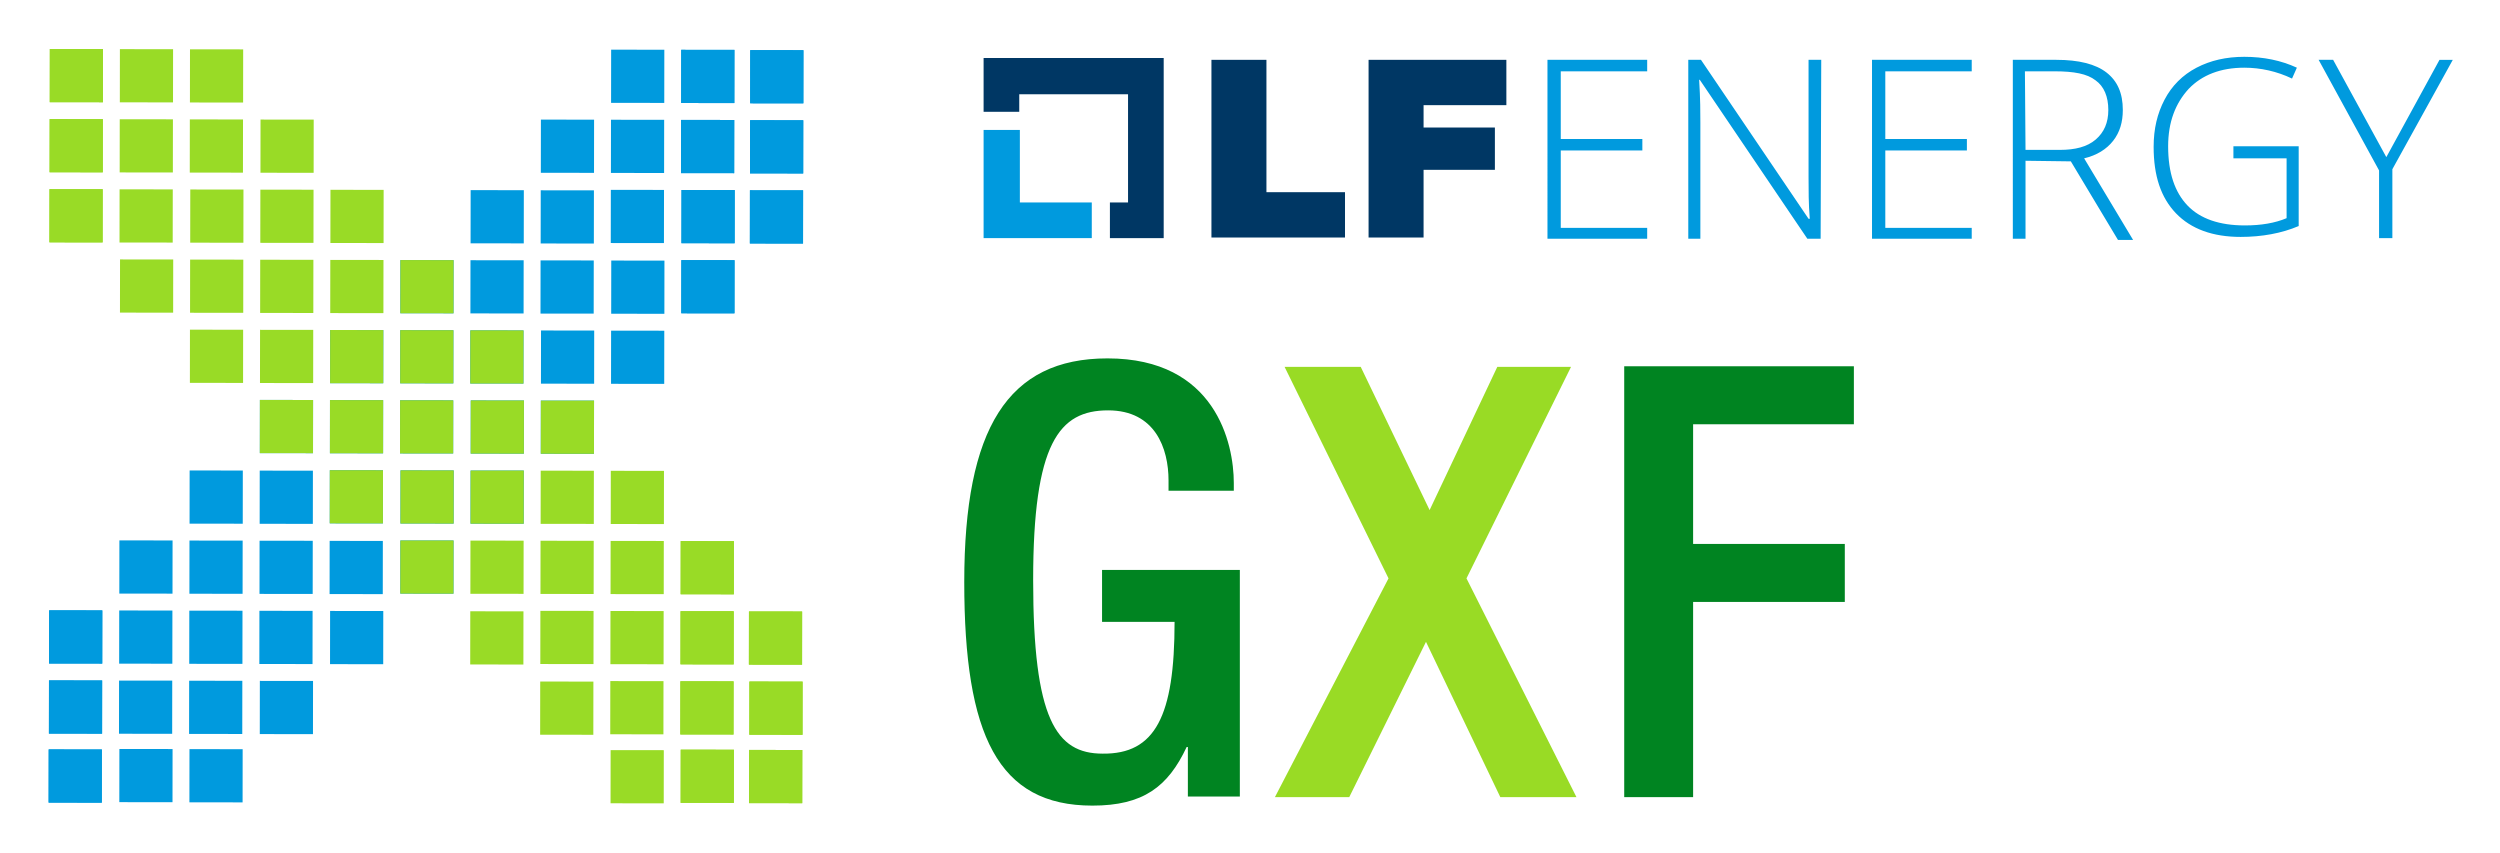<svg xmlns="http://www.w3.org/2000/svg" role="img" viewBox="-6.95 -5.70 413.66 141.16"><title>Grid eXchange Fabric logo</title><style>svg {enable-background:new 0 0 400 130}</style><style>.st1{fill:#008421}.st3{fill:#009ade}.st4{fill:#003764}.st5{fill:#99db26}</style><path d="M189.6 117.9h-.2c-3.1 6.6-7.2 9.7-15.6 9.7-15.6 0-21.2-11.6-21.2-37s7.2-37 23.7-37c17.9 0 20.9 14.1 20.9 20.6v1.3h-10.8v-1.7c0-5.3-2.2-11.6-10-11.6-8.1 0-12.4 5.4-12.4 28.1 0 23 3.8 28.7 11.5 28.7 8.7.1 11.9-6.2 11.9-21.8h-12v-8.6h22.8v37.5h-8.6v-8.2z" class="st1"/><path fill="#99db25" d="M222.8 90l-17.2-35h12.6l11.4 23.7L240.8 55H253l-17.3 35 18.2 36.2h-12.6L229 100.5l-12.7 25.7H204L222.8 90z"/><path d="M261.8 54.9h38v9.6h-26.6v19.8h25.1v9.6h-25.1v32.3h-11.4V54.9z" class="st1"/><g><path d="M161.8 27.8v-12h-6v17.9h17.9v-5.9z" class="st3"/><path d="M185.6 3.9h-29.8v8.9h5.9V9.9h18v17.9h-3v5.9h8.9z" class="st4"/><path d="M193.5 4.2h9.1v21.9h13v7.5h-22.1V4.2zm26 0h22.8v7.5h-13.7v3.7h11.8v7h-11.8v11.2h-9.1V4.2z" class="st4"/><path d="M265.6 33.8h-16.5V4.2h16.5v1.9h-14.3v11.2h13.5v1.9h-13.5V32h14.3v1.8zm28.7 0h-2.2L274.3 7.5h-.1c.2 3.2.2 5.5.2 7.1v19.2h-2V4.2h2.1l17.8 26.3h.2c-.2-2.5-.2-4.8-.2-6.9V4.2h2.1l-.1 29.6zm25 0h-16.5V4.2h16.5v1.9H305v11.2h13.5v1.9H305V32h14.3v1.8zm8.9-12.9v12.9h-2.1V4.2h7.2c3.7 0 6.5.7 8.3 2.1 1.8 1.4 2.7 3.4 2.7 6.2 0 2-.5 3.7-1.6 5.1-1.1 1.4-2.7 2.4-4.8 2.9L346 34h-2.5l-7.8-13-7.5-.1zm0-1.8h5.7c2.5 0 4.5-.5 5.9-1.7 1.4-1.2 2.1-2.8 2.1-4.9 0-2.2-.7-3.9-2.1-4.9-1.4-1.1-3.6-1.5-6.8-1.5h-4.9l.1 13zm34.4-.6h10.8v13.2c-2.8 1.2-6.1 1.8-9.6 1.8-4.6 0-8.2-1.3-10.7-3.9-2.5-2.6-3.7-6.2-3.7-11 0-3 .6-5.5 1.8-7.8 1.2-2.3 3-4.1 5.3-5.3 2.3-1.2 4.9-1.8 7.9-1.8 3.2 0 6.1.6 8.7 1.8l-.8 1.8c-2.5-1.2-5.2-1.8-7.9-1.8-3.9 0-7 1.2-9.2 3.5-2.2 2.4-3.4 5.5-3.4 9.5 0 4.4 1.1 7.6 3.2 9.8s5.3 3.3 9.5 3.3c2.7 0 5-.4 6.9-1.2v-9.9h-8.8v-2zm25.3 1.8l8.8-16.1h2.2l-10 18.1v11.4h-2.2V22.5l-10-18.3h2.4l8.8 16.1z" class="st3"/></g><g><path d="M1.169 104.086l.011-8.8 8.8.011-.011 8.8z" class="st3"/><path d="M1.143 115.682l.011-8.8 8.8.011-.011 8.8z" class="st3"/><path d="M36.035 115.764l.011-8.8 8.8.011-.011 8.8z" class="st3"/><path d="M24.337 115.737l.011-8.8 8.8.011-.011 8.8z" class="st3"/><path d="M12.739 115.709l.011-8.8 8.8.011-.011 8.8z" class="st3"/><path d="M1.143 115.682l.011-8.8 8.8.011-.011 8.8z" class="st3"/><path d="M1.095 127.101l.011-8.8 8.8.011-.011 8.8z" class="st3"/><path d="M24.39 127.054l.011-8.8 8.8.011-.011 8.8z" class="st3"/><path d="M12.793 127.028l.011-8.8 8.8.011-.011 8.8z" class="st3"/><path d="M1.095 127.101l.011-8.8 8.8.011-.011 8.8z" class="st3"/><path d="M47.658 104.192l.011-8.8 8.8.011-.011 8.8z" class="st3"/><path d="M35.962 104.166l.011-8.8 8.8.011-.011 8.8z" class="st3"/><path d="M24.363 104.139l.011-8.8 8.8.011-.011 8.8z" class="st3"/><path d="M12.766 104.112l.011-8.8 8.8.011-.011 8.8z" class="st3"/><path d="M1.169 104.086l.011-8.8 8.8.011-.011 8.8z" class="st3"/><path d="M47.585 92.595l.011-8.8 8.8.011-.011 8.8z" class="st3"/><path d="M35.988 92.568l.011-8.8 8.8.011-.011 8.8z" class="st3"/><path d="M24.39 92.542l.011-8.8 8.8.011-.011 8.8z" class="st3"/><path d="M12.793 92.515l.011-8.8 8.8.011-.011 8.8z" class="st3"/><path d="M36.014 80.97l.011-8.8 8.8.011-.011 8.8z" class="st3"/><path d="M24.416 80.944l.011-8.8 8.8.011-.011 8.8z" class="st3"/><g><path d="M105.673 92.627l.011-8.8 8.8.011-.011 8.8z" class="st5"/><path d="M105.646 104.226l.011-8.8 8.8.011-.011 8.8z" class="st5"/><path d="M105.62 115.823l.011-8.8 8.8.011-.011 8.8z" class="st5"/><path d="M105.62 115.823l.011-8.8 8.8.011-.011 8.8z" class="st5"/><path d="M94.023 115.796l.011-8.8 8.8.011-.011 8.8z" class="st5"/><path d="M82.425 115.869l.011-8.8 8.8.011-.011 8.8z" class="st5"/><path d="M105.674 127.141l.011-8.8 8.8.011-.011 8.8z" class="st5"/><path d="M105.674 127.141l.011-8.8 8.8.011-.011 8.8z" class="st5"/><path d="M94.074 127.215l.011-8.8 8.8.011-.011 8.8z" class="st5"/><path d="M105.646 104.226l.011-8.8 8.8.011-.011 8.8z" class="st5"/><path d="M94.049 104.199l.011-8.8 8.8.011-.011 8.8z" class="st5"/><path d="M82.453 104.172l.011-8.8 8.8.011-.011 8.8z" class="st5"/><path d="M70.853 104.245l.011-8.8 8.8.011-.011 8.8z" class="st5"/><path d="M105.673 92.627l.011-8.8 8.8.011-.011 8.8z" class="st5"/><path d="M94.075 92.601l.011-8.8 8.8.011-.011 8.8z" class="st5"/><path d="M82.478 92.574l.011-8.8 8.8.011-.011 8.8z" class="st5"/><path d="M70.881 92.548l.011-8.8 8.8.011-.011 8.8z" class="st5"/><path d="M94.103 81.003l.011-8.8 8.8.011-.011 8.8z" class="st5"/><path d="M82.505 80.977l.011-8.8 8.8.011-.011 8.8z" class="st5"/><path d="M116.964 104.272l.011-8.8 8.8.011-.011 8.8z" class="st5"/><path d="M117.038 115.871l.011-8.8 8.8.011-.011 8.8z" class="st5"/><path d="M117.038 115.871l.011-8.8 8.8.011-.011 8.8z" class="st5"/><path d="M116.991 127.187l.011-8.8 8.8.011-.011 8.8z" class="st5"/><path d="M116.991 127.187l.011-8.8 8.8.011-.011 8.8z" class="st5"/><path d="M116.964 104.272l.011-8.8 8.8.011-.011 8.8z" class="st5"/></g><g><path d="M105.759 11.345l.011-8.8 8.8.011-.011 8.8z" class="st3"/><path d="M105.732 22.942l.011-8.8 8.8.011-.011 8.8z" class="st3"/><path d="M105.806 34.541l.011-8.8 8.8.011-.011 8.8z" class="st3"/><path d="M105.779 46.139l.011-8.8 8.8.011-.011 8.8z" class="st3"/><path d="M94.155 57.809l.011-8.8 8.8.011-.011 8.8z" class="st3"/><path d="M82.558 57.783l.011-8.8 8.8.011-.011 8.8z" class="st3"/><path d="M105.779 46.139l.011-8.8 8.8.011-.011 8.8z" class="st3"/><path d="M94.181 46.212l.011-8.8 8.8.011-.011 8.8z" class="st3"/><path d="M82.484 46.184l.011-8.8 8.8.011-.011 8.8z" class="st3"/><path d="M70.886 46.158l.011-8.8 8.8.011-.011 8.8z" class="st3"/><path d="M105.806 34.541l.011-8.8 8.8.011-.011 8.8z" class="st3"/><path d="M94.11 34.513l.011-8.8 8.8.011-.011 8.8z" class="st3"/><path d="M82.511 34.587l.011-8.8 8.8.011-.011 8.8z" class="st3"/><path d="M70.914 34.56l.011-8.8 8.8.011-.011 8.8z" class="st3"/><path d="M105.732 22.942l.011-8.8 8.8.011-.011 8.8z" class="st3"/><path d="M94.135 22.915l.011-8.8 8.8.011-.011 8.8z" class="st3"/><path d="M82.539 22.89l.011-8.8 8.8.011-.011 8.8z" class="st3"/><path d="M105.759 11.345l.011-8.8 8.8.011-.011 8.8z" class="st3"/><path d="M117.177 11.392l.011-8.8 8.8.011-.011 8.8z" class="st3"/><path d="M117.151 22.989l.011-8.8 8.8.011-.011 8.8z" class="st3"/><path d="M117.124 34.587l.011-8.8 8.8.011-.011 8.8z" class="st3"/><path d="M117.124 34.587l.011-8.8 8.8.011-.011 8.8z" class="st3"/><path d="M117.151 22.989l.011-8.8 8.8.011-.011 8.8z" class="st3"/><path d="M117.177 11.392l.011-8.8 8.8.011-.011 8.8z" class="st3"/><path d="M94.162 11.318l.011-8.8 8.8.011-.011 8.8z" class="st3"/></g><g><path d="M1.282 11.206l.011-8.8 8.8.011-.011 8.8z" class="st5"/><path d="M1.256 22.803l.011-8.8 8.8.011-.011 8.8z" class="st5"/><path d="M1.229 34.4l.011-8.8 8.8.011-.011 8.8z" class="st5"/><path d="M36.068 57.675l.011-8.8 8.8.011-.011 8.8z" class="st5"/><path d="M24.47 57.649l.011-8.8 8.8.011-.011 8.8z" class="st5"/><path d="M47.691 46.105l.011-8.8 8.8.011-.011 8.8z" class="st5"/><path d="M36.094 46.078l.011-8.8 8.8.011-.011 8.8z" class="st5"/><path d="M24.497 46.051l.011-8.8 8.8.011-.011 8.8z" class="st5"/><path d="M12.9 46.026l.011-8.8 8.8.011-.011 8.8z" class="st5"/><path d="M47.718 34.506l.011-8.8 8.8.011-.011 8.8z" class="st5"/><path d="M36.12 34.48l.011-8.8 8.8.011-.011 8.8z" class="st5"/><path d="M24.523 34.454l.011-8.8 8.8.011-.011 8.8z" class="st5"/><path d="M12.826 34.426l.011-8.8 8.8.011-.011 8.8z" class="st5"/><path d="M1.229 34.4l.011-8.8 8.8.011-.011 8.8z" class="st5"/><path d="M36.146 22.883l.011-8.8 8.8.011-.011 8.8z" class="st5"/><path d="M24.45 22.856l.011-8.8 8.8.011-.011 8.8z" class="st5"/><path d="M12.852 22.83l.011-8.8 8.8.011-.011 8.8z" class="st5"/><path d="M1.256 22.803l.011-8.8 8.8.011-.011 8.8z" class="st5"/><path d="M24.476 11.258l.011-8.8 8.8.011-.011 8.8z" class="st5"/><path d="M12.878 11.232l.011-8.8 8.8.011-.011 8.8z" class="st5"/><path d="M1.282 11.206l.011-8.8 8.8.011-.011 8.8z" class="st5"/></g><g><path d="M59.283 92.522l.011-8.8 8.8.011-.011 8.8z" class="st3"/><path d="M59.309 80.924l.011-8.8 8.8.011-.011 8.8z" class="st3"/><path d="M47.612 80.897l.011-8.8 8.8.011-.011 8.8z" class="st3"/><path d="M82.531 69.379l.011-8.8 8.8.011-.011 8.8z" class="st3"/><path d="M70.933 69.354l.011-8.8 8.8.011-.011 8.8z" class="st3"/><path d="M59.236 69.326l.011-8.8 8.8.011-.011 8.8z" class="st3"/><path d="M47.639 69.299l.011-8.8 8.8.011-.011 8.8z" class="st3"/><path d="M36.042 69.273l.011-8.8 8.8.011-.011 8.8z" class="st3"/><path d="M70.86 57.756l.011-8.8 8.8.011-.011 8.8z" class="st3"/><path d="M59.262 57.728l.011-8.8 8.8.011-.011 8.8z" class="st3"/><path d="M47.665 57.703l.011-8.8 8.8.011-.011 8.8z" class="st3"/><path d="M70.906 80.951l.011-8.8 8.8.011-.011 8.8z" class="st3"/><path d="M59.289 46.131l.011-8.8 8.8.011-.011 8.8z" class="st3"/></g><g><path d="M59.283 92.522l.011-8.8 8.8.011-.011 8.8z" class="st5"/><path d="M59.309 80.924l.011-8.8 8.8.011-.011 8.8z" class="st5"/><path d="M47.612 80.897l.011-8.8 8.8.011-.011 8.8z" class="st5"/><path d="M82.531 69.379l.011-8.8 8.8.011-.011 8.8z" class="st5"/><path d="M70.933 69.354l.011-8.8 8.8.011-.011 8.8z" class="st5"/><path d="M59.236 69.326l.011-8.8 8.8.011-.011 8.8z" class="st5"/><path d="M47.639 69.299l.011-8.8 8.8.011-.011 8.8z" class="st5"/><path d="M36.042 69.273l.011-8.8 8.8.011-.011 8.8z" class="st5"/><path d="M70.86 57.756l.011-8.8 8.8.011-.011 8.8z" class="st5"/><path d="M59.262 57.728l.011-8.8 8.8.011-.011 8.8z" class="st5"/><path d="M47.665 57.703l.011-8.8 8.8.011-.011 8.8z" class="st5"/><path d="M70.906 80.951l.011-8.8 8.8.011-.011 8.8z" class="st5"/><path d="M59.289 46.131l.011-8.8 8.8.011-.011 8.8z" class="st5"/></g></g></svg>